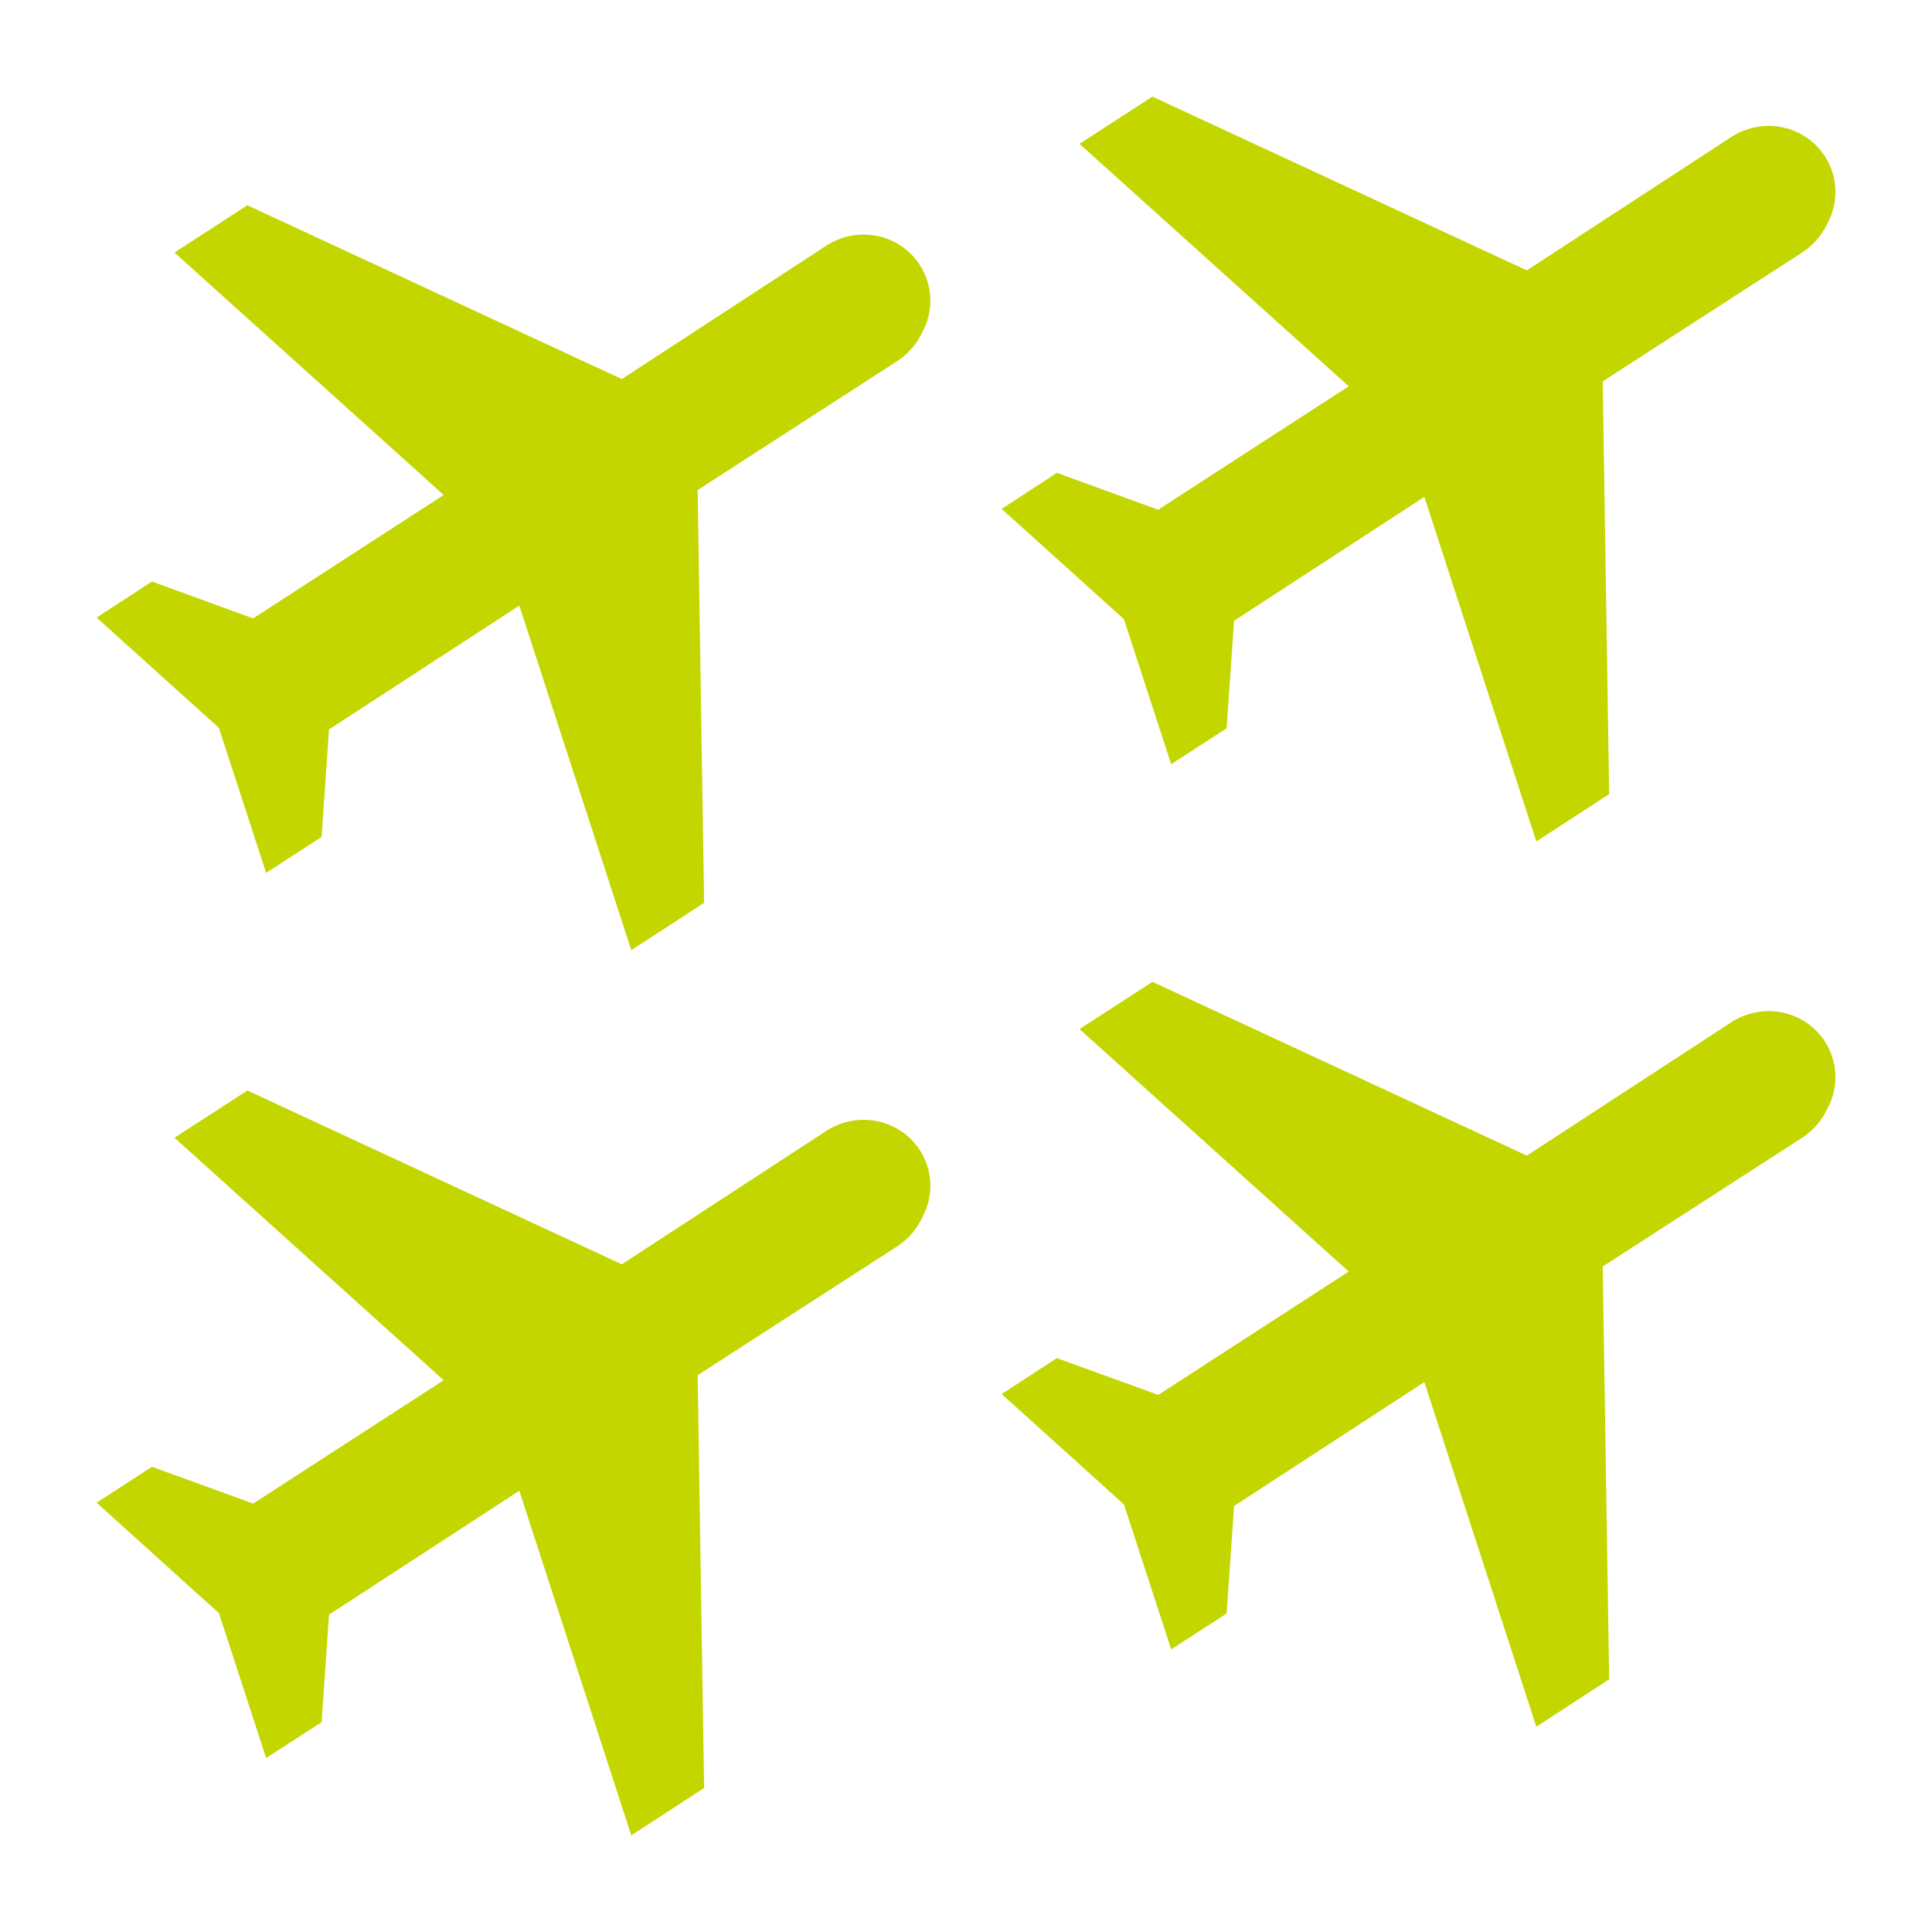<?xml version="1.0" encoding="UTF-8"?>
<svg width="20px" height="20px" viewBox="0 0 20 20" version="1.1" xmlns="http://www.w3.org/2000/svg" xmlns:xlink="http://www.w3.org/1999/xlink">
    <!-- Generator: Sketch 53.2 (72643) - https://sketchapp.com -->
    <title>icon-fleet</title>
    <desc>Created with Sketch.</desc>
    <g id="Symbols" stroke="none" stroke-width="1" fill="none" fill-rule="evenodd">
        <g id="Icons-/-Fleet">
            <g id="group">
                <polygon id="Fill-1" points="0 20 20 20 20 0 0 0"></polygon>
                <path d="M18.889,10.778 C18.683,10.464 18.262,10.373 17.935,10.574 L15.841,11.94 L15.806,11.963 L11.93,10.164 L11.175,10.653 L13.962,13.163 L12.024,14.418 L11.99,14.44 L10.941,14.059 L10.369,14.431 L11.601,15.543 L11.635,15.573 L12.124,17.074 L12.698,16.703 L12.775,15.59 L14.745,14.307 L15.904,17.875 L16.658,17.384 L16.591,13.111 L18.671,11.768 C18.78,11.692 18.863,11.592 18.915,11.48 C19.033,11.267 19.032,10.996 18.889,10.778 M9.52,11.903 C9.314,11.589 8.893,11.498 8.566,11.699 L6.472,13.065 L6.437,13.088 L2.561,11.289 L1.806,11.778 L4.593,14.288 L2.655,15.543 L2.621,15.565 L1.573,15.184 L1,15.556 L2.232,16.668 L2.266,16.698 L2.755,18.199 L3.329,17.828 L3.406,16.715 L5.376,15.432 L6.535,19 L7.289,18.509 L7.222,14.236 L9.302,12.893 C9.412,12.817 9.494,12.717 9.546,12.605 C9.664,12.392 9.663,12.121 9.52,11.903 M18.889,1.615 C18.683,1.3 18.262,1.209 17.935,1.41 L15.841,2.776 L15.806,2.799 L11.93,1 L11.175,1.489 L13.962,3.999 L12.024,5.254 L11.99,5.277 L10.941,4.895 L10.369,5.268 L11.601,6.379 L11.635,6.41 L12.124,7.911 L12.698,7.539 L12.775,6.426 L14.745,5.144 L15.904,8.711 L16.658,8.221 L16.591,3.948 L18.671,2.604 C18.78,2.528 18.863,2.428 18.915,2.317 C19.033,2.103 19.032,1.832 18.889,1.615 M9.546,3.442 C9.494,3.553 9.412,3.653 9.302,3.729 L7.222,5.073 L7.289,9.346 L6.535,9.836 L5.376,6.269 L3.406,7.551 L3.329,8.664 L2.755,9.036 L2.266,7.535 L2.232,7.504 L1,6.393 L1.573,6.02 L2.621,6.402 L2.655,6.379 L4.593,5.124 L1.806,2.614 L2.561,2.125 L6.437,3.924 L6.472,3.901 L8.566,2.535 C8.893,2.334 9.314,2.425 9.52,2.74 C9.663,2.957 9.664,3.228 9.546,3.442" id="Fill-2" fill="#C4D600"></path>
            </g>
        </g>
    </g>
</svg>